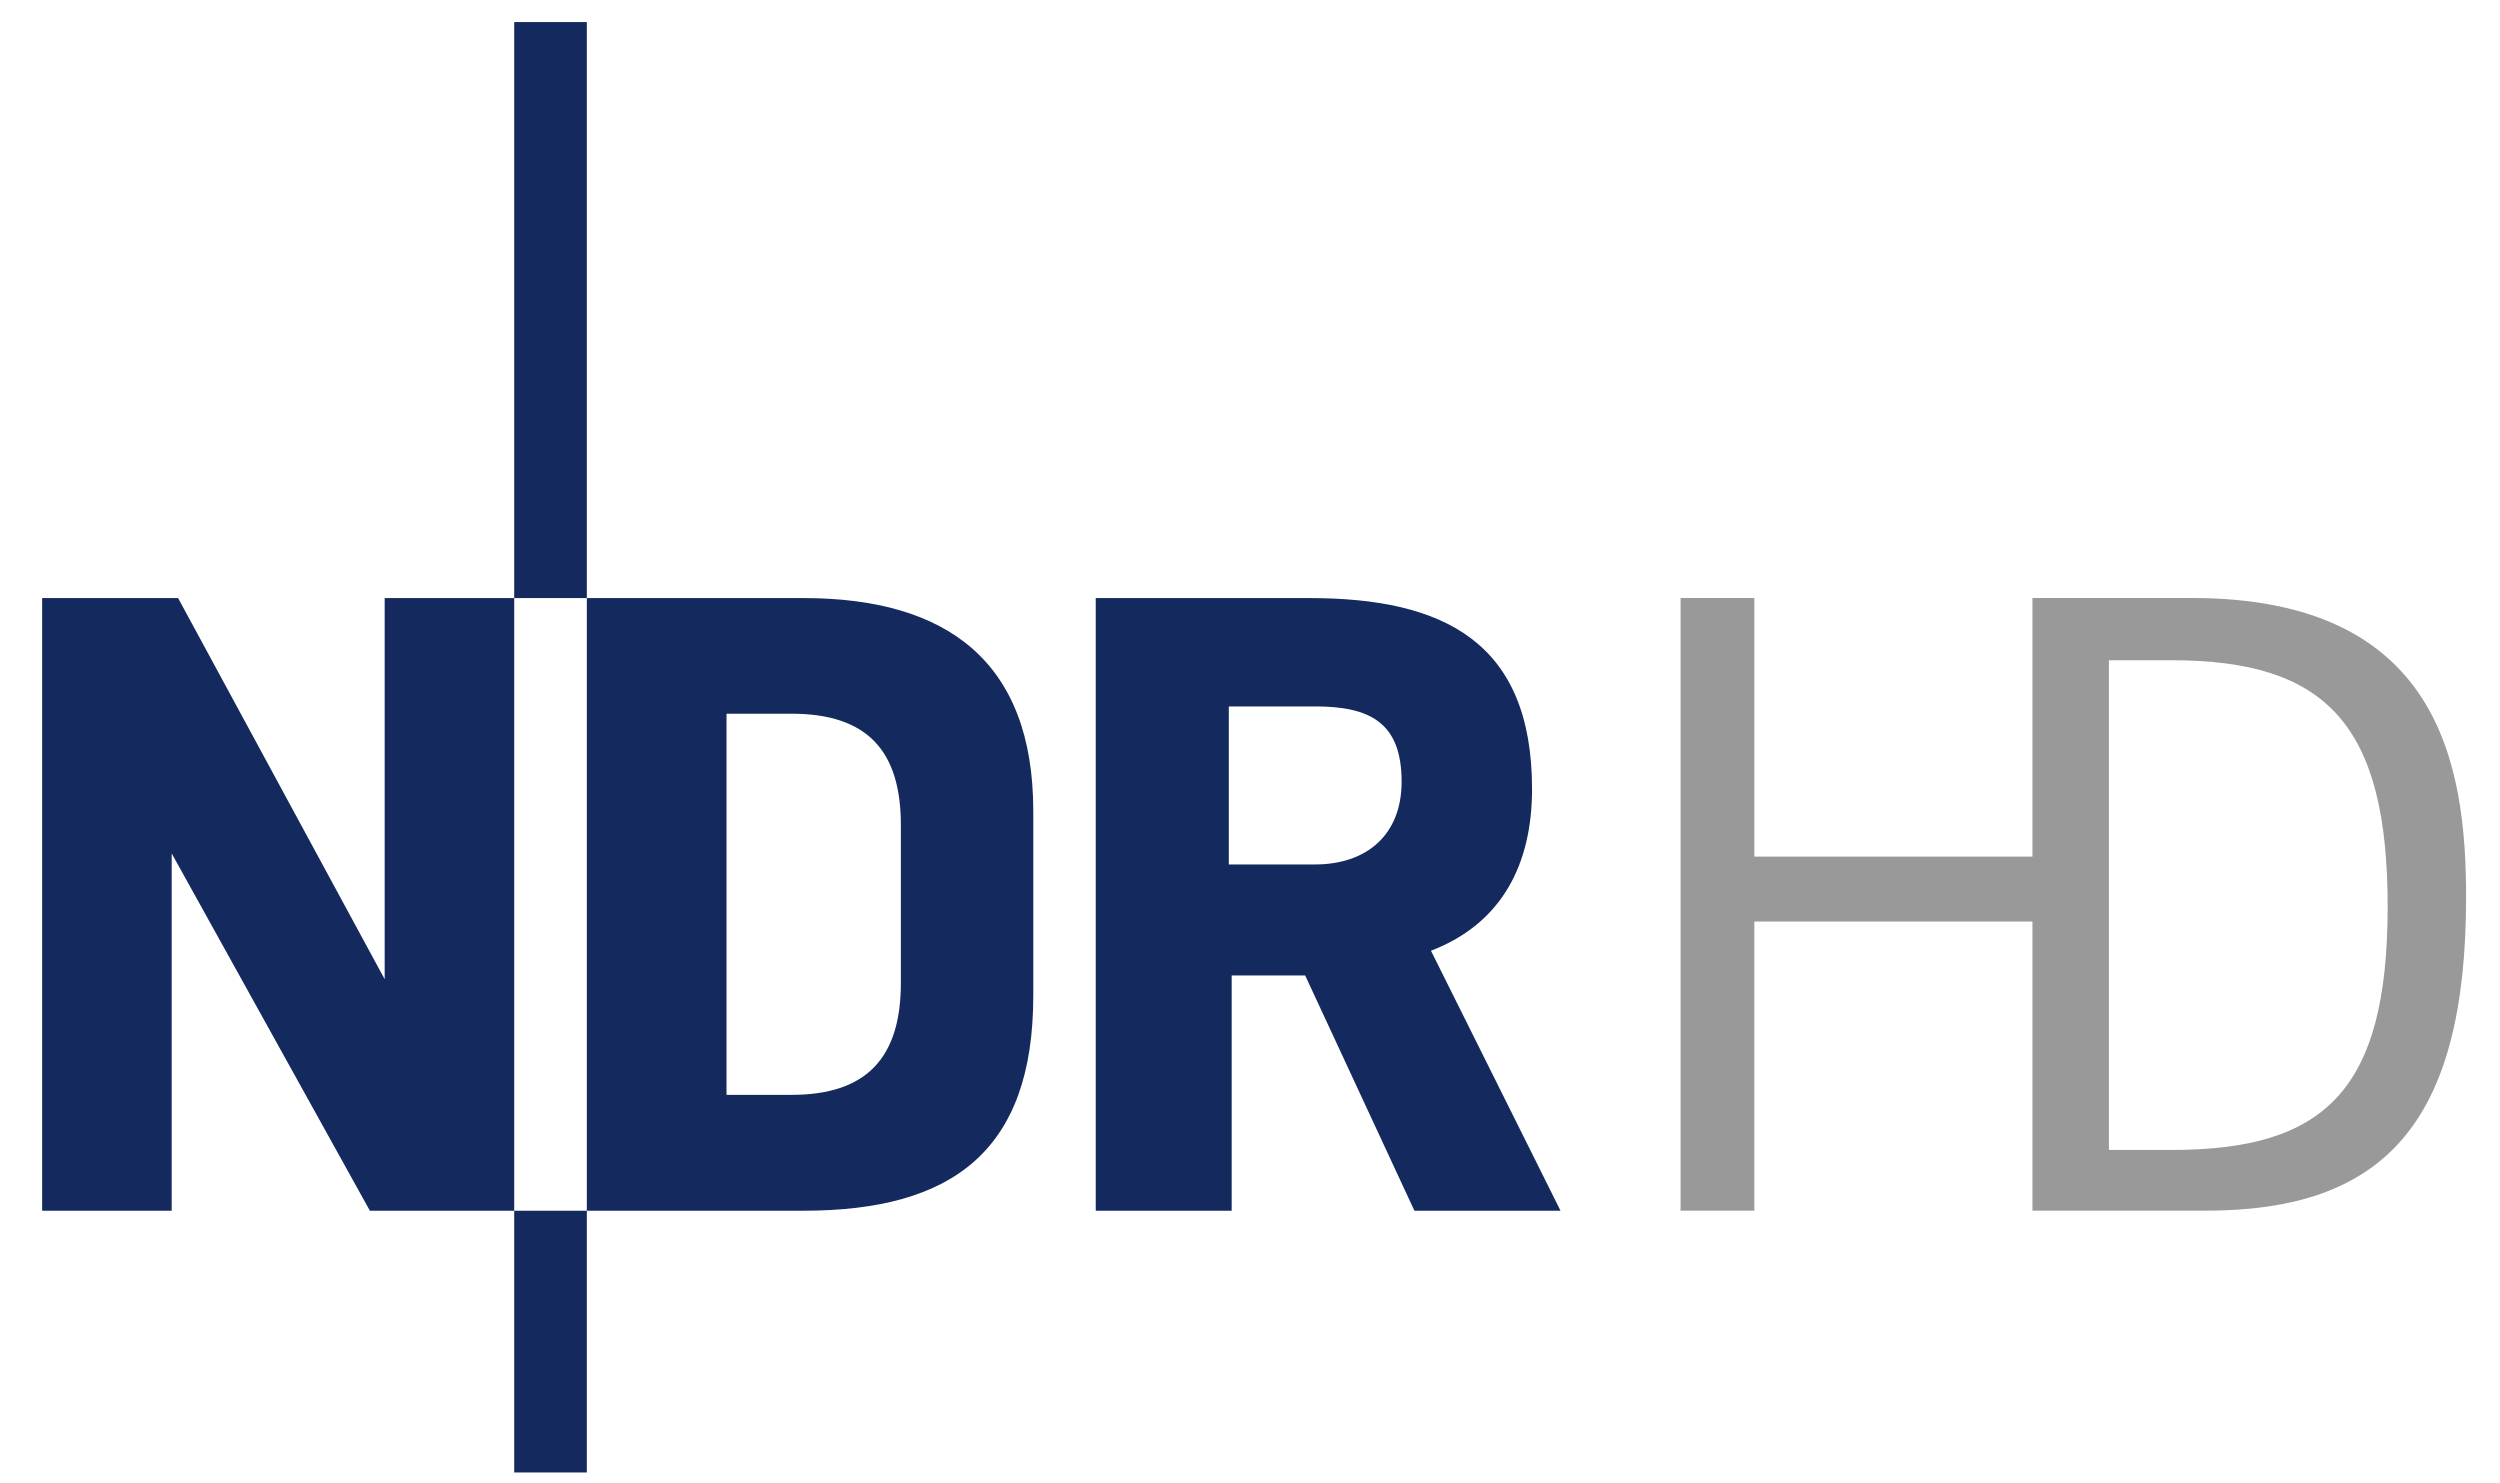 <?xml version="1.0" encoding="UTF-8" standalone="no"?>
<!-- Created with Inkscape (http://www.inkscape.org/) -->

<svg
   xmlns:dc="http://purl.org/dc/elements/1.1/"
   xmlns:cc="http://creativecommons.org/ns#"
   xmlns:rdf="http://www.w3.org/1999/02/22-rdf-syntax-ns#"
   xmlns:svg="http://www.w3.org/2000/svg"
   xmlns="http://www.w3.org/2000/svg"
   xmlns:sodipodi="http://sodipodi.sourceforge.net/DTD/sodipodi-0.dtd"
   xmlns:inkscape="http://www.inkscape.org/namespaces/inkscape"
   id="svg3047"
   version="1.1"
   inkscape:version="0.48.2 r9819"
   width="354"
   height="210"
   sodipodi:docname="NDRHD.png">
  <defs
     id="defs3051">
    <clipPath
       id="clipPath3077">
      <path
         id="path3079"
         d="M 0,0 L 595.276,0 L 595.276,841.89 L 0,841.89 L 0,0 z" />
    </clipPath>
    <clipPath
       id="clipPath3085">
      <path
         id="path3087"
         d="M 0,0 L 595.276,0 L 595.276,841.89 L 0,841.89 L 0,0 z" />
    </clipPath>
    <clipPath
       id="clipPath3093">
      <path
         id="path3095"
         d="M 21.968,49.299 L 75.578,49.299 L 75.578,62.362 L 21.968,62.362 L 21.968,49.299 z" />
    </clipPath>
    <clipPath
       id="clipPath3101">
      <path
         id="path3103"
         d="M 64.168,12.938 L 124.725,12.938 L 124.725,29.251 L 64.168,29.251 L 64.168,12.938 z" />
    </clipPath>
    <clipPath
       id="clipPath3137">
      <path
         id="path3139"
         d="M 106.095,50.283 L 169.913,50.283 L 169.913,61.489 L 106.095,61.489 L 106.095,50.283 z" />
    </clipPath>
    <clipPath
       id="clipPath3149">
      <path
         id="path3151"
         d="M 201.26,49.639 L 280.113,49.639 L 280.113,63.615 L 201.26,63.615 L 201.26,49.639 z" />
    </clipPath>
    <clipPath
       id="clipPath3197">
      <path
         id="path3199"
         d="M 312.52,46.551 L 356.049,46.551 L 356.049,64.323 L 312.52,64.323 L 312.52,46.551 z" />
    </clipPath>
    <clipPath
       id="clipPath3231">
      <path
         id="path3233"
         d="M 302.791,15.623 L 375.591,15.623 L 375.591,31.725 L 302.791,31.725 L 302.791,15.623 z" />
    </clipPath>
    <clipPath
       id="clipPath3287">
      <path
         id="path3289"
         d="M 442.205,12.323 L 525.995,12.323 L 525.995,38.67 L 442.205,38.67 L 442.205,12.323 z" />
    </clipPath>
    <clipPath
       id="clipPath3347">
      <path
         id="path3349"
         d="M 398.741,42.377 L 432.725,42.377 L 432.725,66.143 L 398.741,66.143 L 398.741,42.377 z" />
    </clipPath>
    <clipPath
       id="clipPath3389">
      <path
         id="path3391"
         d="M 181.417,13.621 L 246.06,13.621 L 246.06,30.308 L 181.417,30.308 L 181.417,13.621 z" />
    </clipPath>
    <clipPath
       id="clipPath3487">
      <path
         id="path3489"
         d="M 471.968,44.595 L 574.293,44.595 L 574.293,62.362 L 471.968,62.362 L 471.968,44.595 z" />
    </clipPath>
    <clipPath
       id="clipPath2440">
      <path
         id="path2442"
         d="M 0.03,419.528 L 595.276,419.528 L 595.276,0.03 L 0.03,0.03 L 0.03,419.528 z" />
    </clipPath>
    <clipPath
       id="clipPath2458">
      <path
         id="path2460"
         d="M 0.03,419.528 L 595.276,419.528 L 595.276,0.03 L 0.03,0.03 L 0.03,419.528 z" />
    </clipPath>
    <clipPath
       id="clipPath2468">
      <path
         id="path2470"
         d="M 127.276,47.369 L 27.354,47.369 L 27.354,18.426 L 127.276,18.426 L 127.276,47.369 z" />
    </clipPath>
    <clipPath
       id="clipPath2476">
      <path
         id="path2478"
         d="M 61.758,30.328 L 97.692,30.229 C 97.692,30.229 99.189,30.235 100.753,30.141 C 102.57,30.032 103.8,29.862 104.969,29.634 C 106.296,29.376 107.263,29.142 108.678,28.472 C 109.731,27.973 110.821,26.907 110.821,26.907 C 110.821,26.907 112.344,26.365 112.669,26.168 C 113.03,25.95 114.475,25.243 114.463,24.66 C 114.454,24.163 113.972,23.748 113.008,23.279 C 111.65,22.62 110.473,22.174 109.2,21.825 C 107.345,21.316 105.723,21.19 104.57,21.15 C 104.087,21.133 103.453,21.1 103.453,21.1 L 90.213,21.058 L 90.162,19.823 L 90.102,19.731 L 89.744,19.458 L 89.662,19.408 C 89.662,19.408 87.825,19.138 86.35,19.132 C 85.236,19.127 84.081,19.237 84.081,19.237 C 84.081,19.237 83.163,19.116 82.359,19.221 C 81.431,19.342 81.125,19.477 81.125,19.477 L 81.087,19.553 L 81.429,19.921 L 81.426,20.358 L 80.812,20.355 L 80.818,20.19 L 80.011,20.491 L 79.15,20.615 L 71.314,20.732 L 69.719,20.985 L 68.947,21.023 C 68.947,21.023 65.909,21.106 64.681,21.169 C 63.453,21.233 61.373,21.444 60.117,21.619 C 57.77,21.946 53.509,22.772 49.009,23.976 C 45.951,24.794 40.687,26.918 40.248,27.283 C 40.172,27.347 40.084,27.816 40.084,27.816 L 39.615,28.475 L 39.527,29.083 L 39.388,29.134 L 36.615,29.957 C 36.615,29.957 37.615,30.135 37.982,30.173 C 38.35,30.211 38.97,30.236 39.096,30.223 C 39.223,30.211 41.299,29.894 41.299,29.894 L 36.97,46.78 L 39.539,46.773 C 39.539,46.773 39.957,46.773 40.223,46.731 C 40.462,46.694 40.547,46.618 40.628,46.564 C 40.799,46.45 49.394,36.112 49.394,36.112 C 49.394,36.112 50.634,34.49 51.685,33.737 C 51.957,33.541 52.767,32.922 53.994,32.505 C 55.108,32.127 56.52,31.795 57.775,31.455 C 59.696,30.935 61.299,30.481 61.299,30.481 L 61.476,30.36 L 61.758,30.328" />
    </clipPath>
    <clipPath
       id="clipPath2488">
      <path
         id="path2490"
         d="M 0.03,419.528 L 595.276,419.528 L 595.276,0.03 L 0.03,0.03 L 0.03,419.528 z" />
    </clipPath>
    <clipPath
       id="clipPath2498">
      <path
         id="path2500"
         d="M 117.116,268.49 L 126.996,228.864 L 263.799,262.972 L 253.919,302.599" />
    </clipPath>
    <clipPath
       id="clipPath2506">
      <path
         id="path2508"
         d="M 170.034,256.903 L 219.267,269.034 C 219.267,269.034 221.315,269.553 223.488,269.959 C 226.012,270.429 227.754,270.616 229.432,270.704 C 231.337,270.803 232.741,270.813 234.908,270.378 C 236.519,270.054 238.375,268.967 238.375,268.967 C 238.375,268.967 240.646,268.746 241.158,268.587 C 241.726,268.411 243.945,267.937 244.129,267.135 C 244.286,266.451 243.768,265.718 242.608,264.747 C 240.975,263.381 239.514,262.369 237.891,261.456 C 235.525,260.126 233.347,259.401 231.783,258.952 C 231.127,258.764 230.27,258.501 230.27,258.501 L 212.158,253.925 L 212.509,252.216 L 212.458,252.07 L 212.062,251.575 L 211.966,251.477 C 211.966,251.477 209.544,250.482 207.526,249.97 C 206.003,249.583 204.384,249.338 204.384,249.338 C 204.384,249.338 203.169,248.86 202.032,248.729 C 200.721,248.577 200.255,248.659 200.255,248.659 L 200.177,248.75 L 200.519,249.37 L 200.366,249.967 L 199.526,249.753 L 199.591,249.53 L 198.384,249.666 L 197.163,249.542 L 186.394,247.027 L 184.124,246.83 L 183.054,246.618 C 183.054,246.618 178.866,245.694 177.163,245.361 C 175.46,245.029 172.541,244.609 170.762,244.42 C 167.437,244.066 161.32,243.743 154.748,243.855 C 150.282,243.931 142.351,245.041 141.625,245.392 C 141.5,245.453 141.218,246.065 141.218,246.065 L 140.352,246.807 L 140.023,247.61 L 139.815,247.632 L 135.738,247.813 C 135.738,247.813 137.047,248.397 137.537,248.575 C 138.026,248.752 138.867,248.998 139.045,249.024 C 139.222,249.05 142.173,249.325 142.173,249.325 L 130.481,270.966 L 134.001,271.834 C 134.001,271.834 134.574,271.976 134.951,272.009 C 135.292,272.04 135.434,271.966 135.563,271.92 C 135.836,271.822 151.133,260.602 151.133,260.602 C 151.133,260.602 153.385,258.805 155.08,258.131 C 155.52,257.957 156.84,257.385 158.662,257.234 C 160.316,257.097 162.363,257.124 164.198,257.087 C 167.005,257.03 169.354,256.955 169.354,256.955 L 169.638,256.851 L 170.034,256.903" />
    </clipPath>
    <clipPath
       id="clipPath2514">
      <path
         id="path2516"
         d="M 117.116,268.49 L 126.996,228.864 L 263.799,262.972 L 253.919,302.599 L 117.116,268.49" />
    </clipPath>
    <clipPath
       id="clipPath2642">
      <path
         id="path2644"
         d="M 317.48,107.008 L 568.926,107.008 L 568.926,27.322 L 317.48,27.322 L 317.48,107.008" />
    </clipPath>
  </defs>
  <sodipodi:namedview
     pagecolor="#ffffff"
     bordercolor="#666666"
     borderopacity="1"
     objecttolerance="10"
     gridtolerance="10"
     guidetolerance="10"
     inkscape:pageopacity="0"
     inkscape:pageshadow="2"
     inkscape:window-width="1920"
     inkscape:window-height="1056"
     id="namedview3049"
     showgrid="false"
     inkscape:zoom="1.0821429"
     inkscape:cx="177"
     inkscape:cy="105"
     inkscape:window-x="0"
     inkscape:window-y="24"
     inkscape:window-maximized="1"
     inkscape:current-layer="svg3047" />
  <path
     style="fill:#999999;fill-opacity:1;fill-rule:nonzero;stroke:none"
     d="m 237.969,84.674 0,86.757 10.448,0 0,-40.947 39.378,0 0,40.947 24.537,0 c 24.826,0 36.849,-11.909 36.868,-44.304 C 349.21,108.363 345.51,84.674 310.324,84.674 l -22.529,0 0,36.617 -39.378,0 0,-36.617 -10.448,0 z m 60.651,8.817 8.88,0 c 21.923,0 30.627,9.126 30.592,35.017 -0.035,25.89 -8.884,34.326 -30.592,34.326 l -8.88,0 0,-69.343 z"
     id="rect3429"
     inkscape:connector-curvature="0" />
  <g
     id="g3073"
     transform="matrix(0.768,0,0,-0.768,162.051,133.728)">
    <g
       id="g3075"
       clip-path="url(#clipPath3077)" />
  </g>
  <g
     id="g3081"
     transform="matrix(0.768,0,0,-0.768,162.051,133.728)">
    <g
       id="g3083"
       clip-path="url(#clipPath3085)" />
  </g>
  <g
     id="g3089"
     transform="matrix(0.768,0,0,-0.768,162.051,133.728)">
    <g
       id="g3091"
       clip-path="url(#clipPath3093)" />
  </g>
  <path
     style="fill:#14295e;fill-opacity:1;fill-rule:evenodd;stroke:none"
     d="M 72.812 3.125 L 72.812 84.688 L 83.094 84.688 L 83.094 3.125 L 72.812 3.125 z M 83.094 84.688 L 83.094 171.438 L 113.781 171.438 C 134.858 171.438 146.312 162.981 146.312 141 L 146.312 114.844 C 146.312 93.65 134.071 84.688 113.781 84.688 L 83.094 84.688 z M 83.094 171.438 L 72.812 171.438 L 72.812 208.5 L 83.094 208.5 L 83.094 171.438 z M 72.812 171.438 L 72.812 84.688 L 54.469 84.688 L 54.469 138.656 L 25.219 84.688 L 5.969 84.688 L 5.969 171.438 L 24.312 171.438 L 24.312 120.844 L 52.375 171.438 L 72.812 171.438 z M 155.156 84.688 L 155.156 171.438 L 174.406 171.438 L 174.406 138.125 L 184.812 138.125 L 200.281 171.438 L 220.969 171.438 L 202.625 134.625 C 212.774 130.72 216.938 122.257 216.938 111.719 C 216.938 90.907 204.434 84.688 185.438 84.688 L 155.156 84.688 z M 174 100.031 L 186.219 100.031 C 193.889 100.031 198.469 102.238 198.469 110.688 C 198.469 118.233 193.499 122.406 186.219 122.406 L 174 122.406 L 174 100.031 z M 102.875 101.062 L 112.094 101.062 C 122.765 101.062 127.562 106.274 127.562 116.812 L 127.562 139.188 C 127.562 149.726 122.765 155.031 112.094 155.031 L 102.875 155.031 L 102.875 101.062 z "
     id="path3293" />
</svg>
